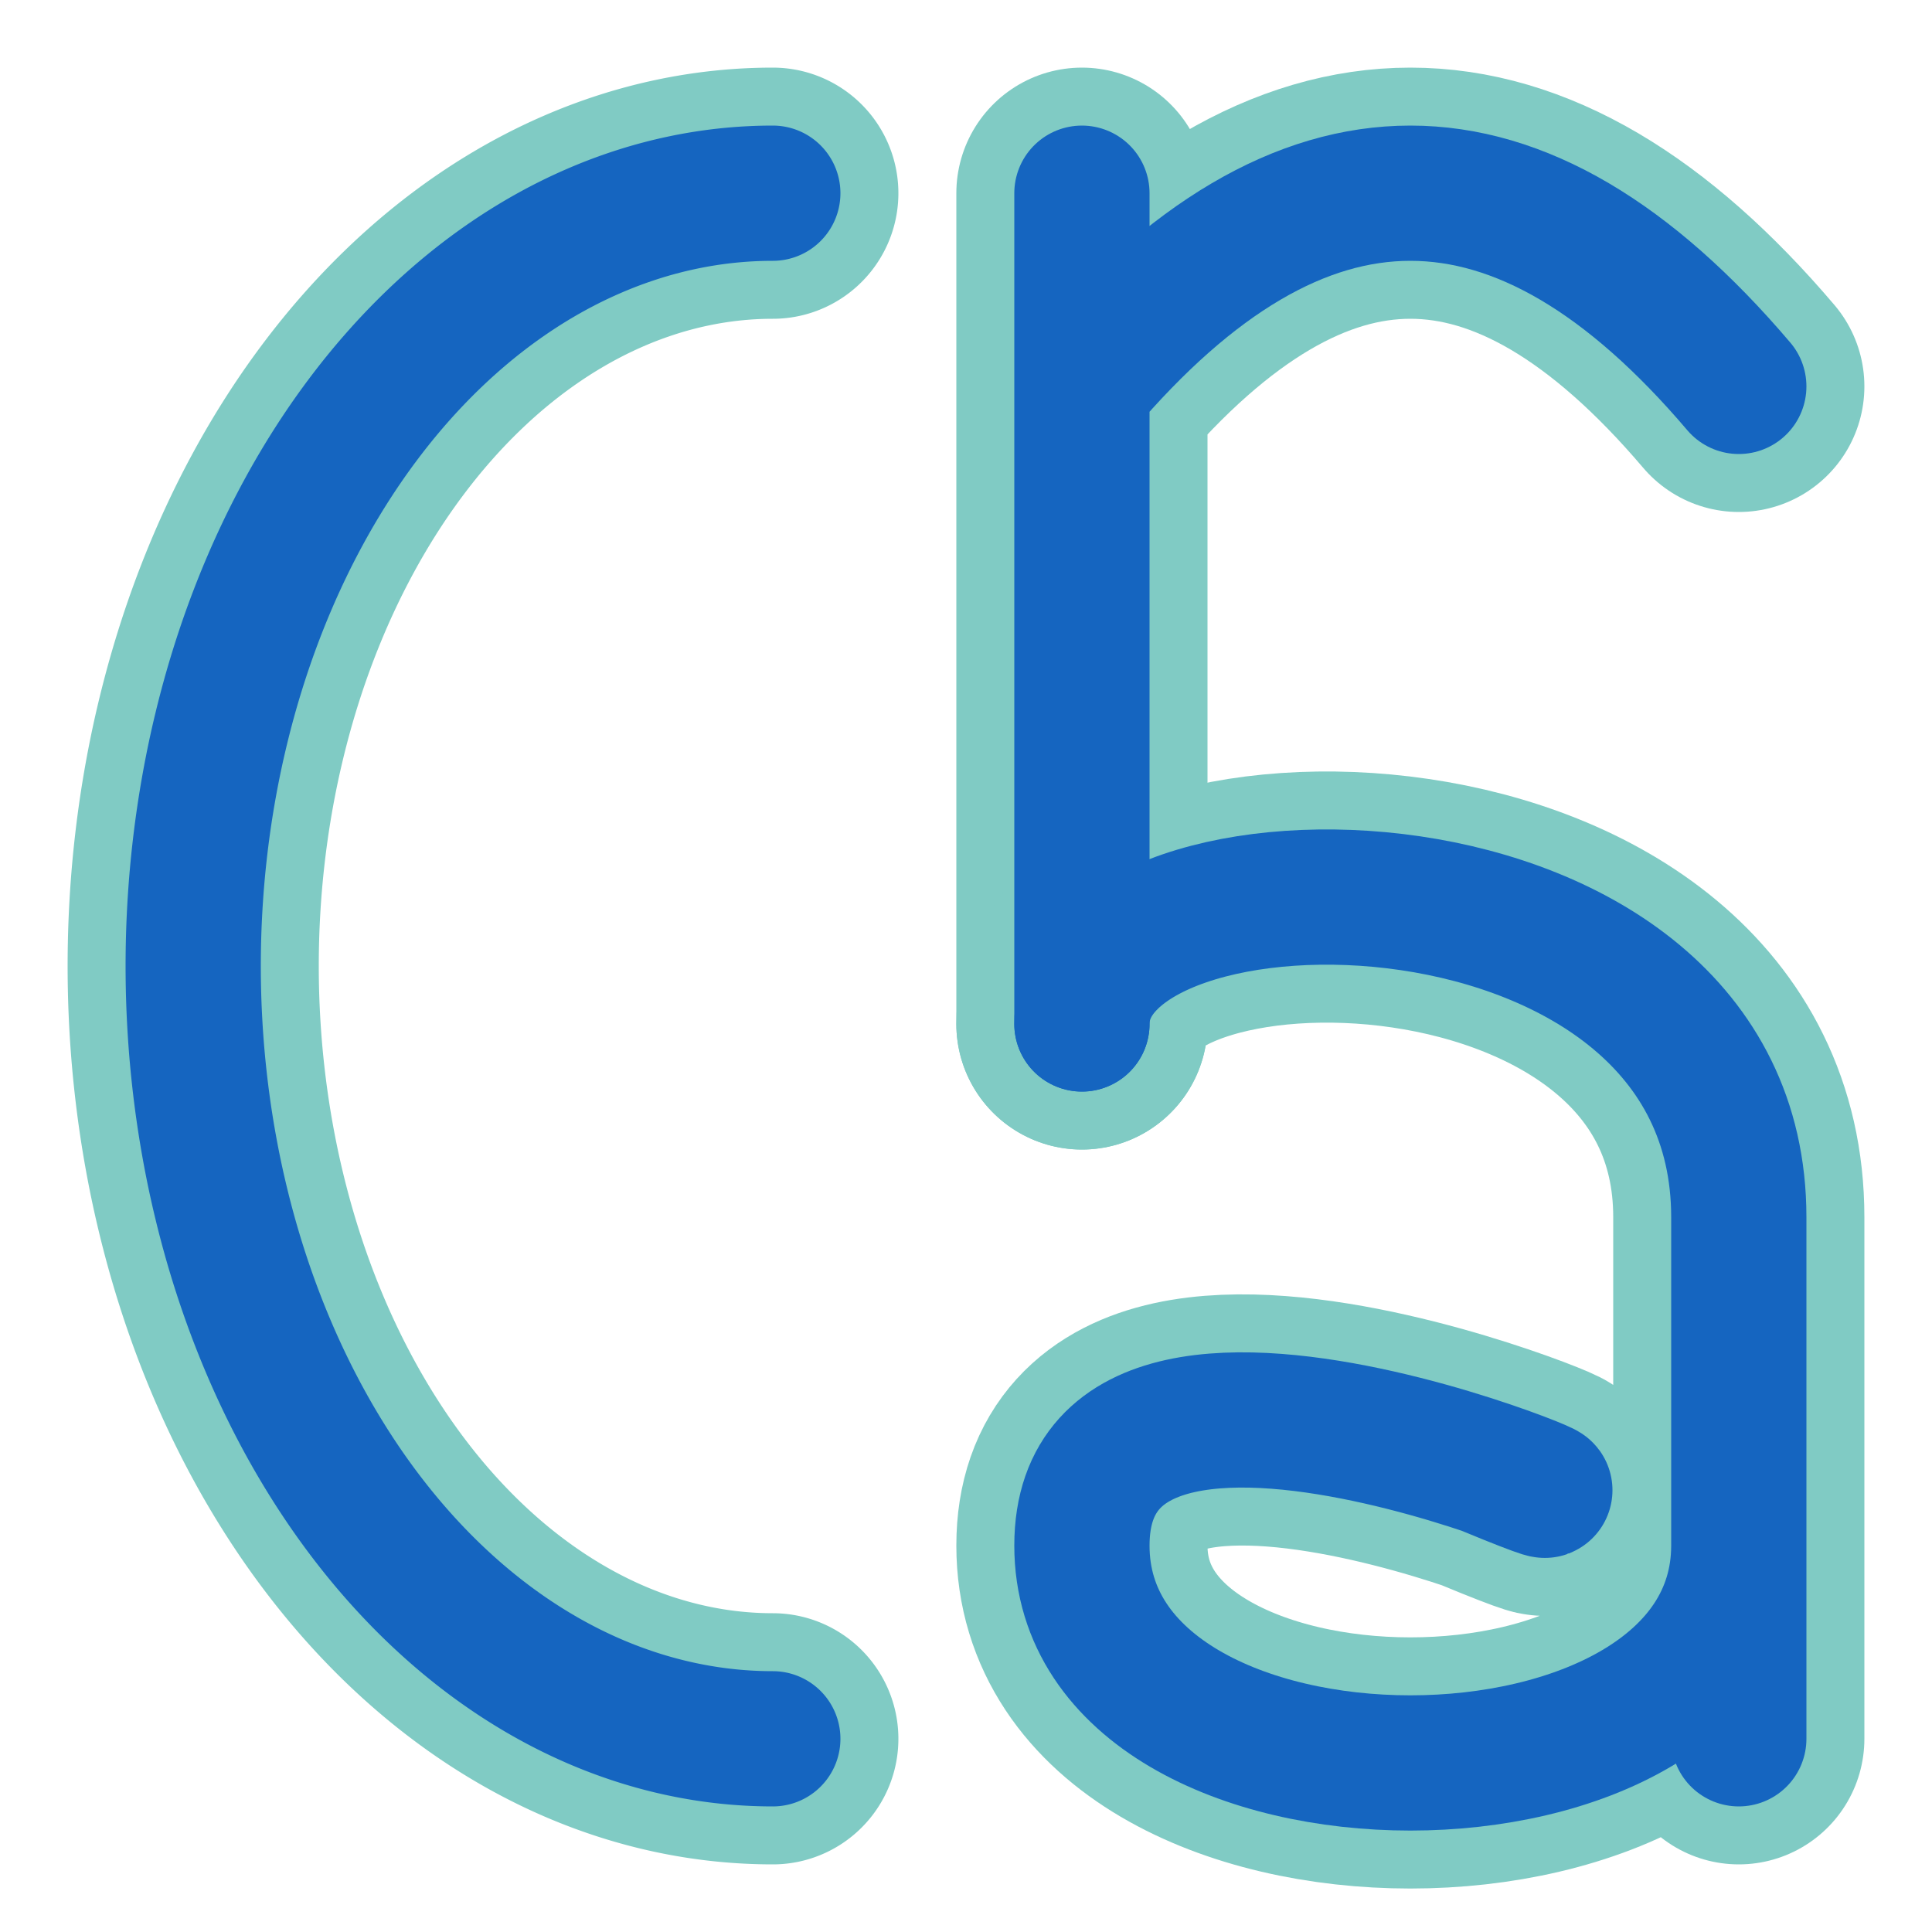 <svg xmlns="http://www.w3.org/2000/svg" fill="none" viewBox="0 0 500 500">
  <path d="M 200 50 a 150 200 0 0 0 0 400" stroke="#80cbc4" stroke-width="65" stroke-linecap="round" />
  <path d="M 280 50 l 0 215 M 280 100 q 85 -100 170 0" stroke="#80cbc4" stroke-width="65" stroke-linecap="round" />
  <path d="M 280 265 c 0 -50 170 -50 170 50 l 0 135 m 0 -50 c 0 75 -170 75 -170 0 s 170 7 105 -20" stroke="#80cbc4" stroke-width="65" stroke-linecap="round" />

  <path d="M 200 50 a 150 200 0 0 0 0 400" stroke="#1565c0" stroke-width="35" stroke-linecap="round" />
  <path d="M 280 50 l 0 215 M 280 100 q 85 -100 170 0" stroke="#1565c0" stroke-width="35" stroke-linecap="round" />
  <path d="M 280 265 c 0 -50 170 -50 170 50 l 0 135 m 0 -50 c 0 75 -170 75 -170 0 s 170 7 105 -20" stroke="#1565c0" stroke-width="35" stroke-linecap="round" />
</svg>
